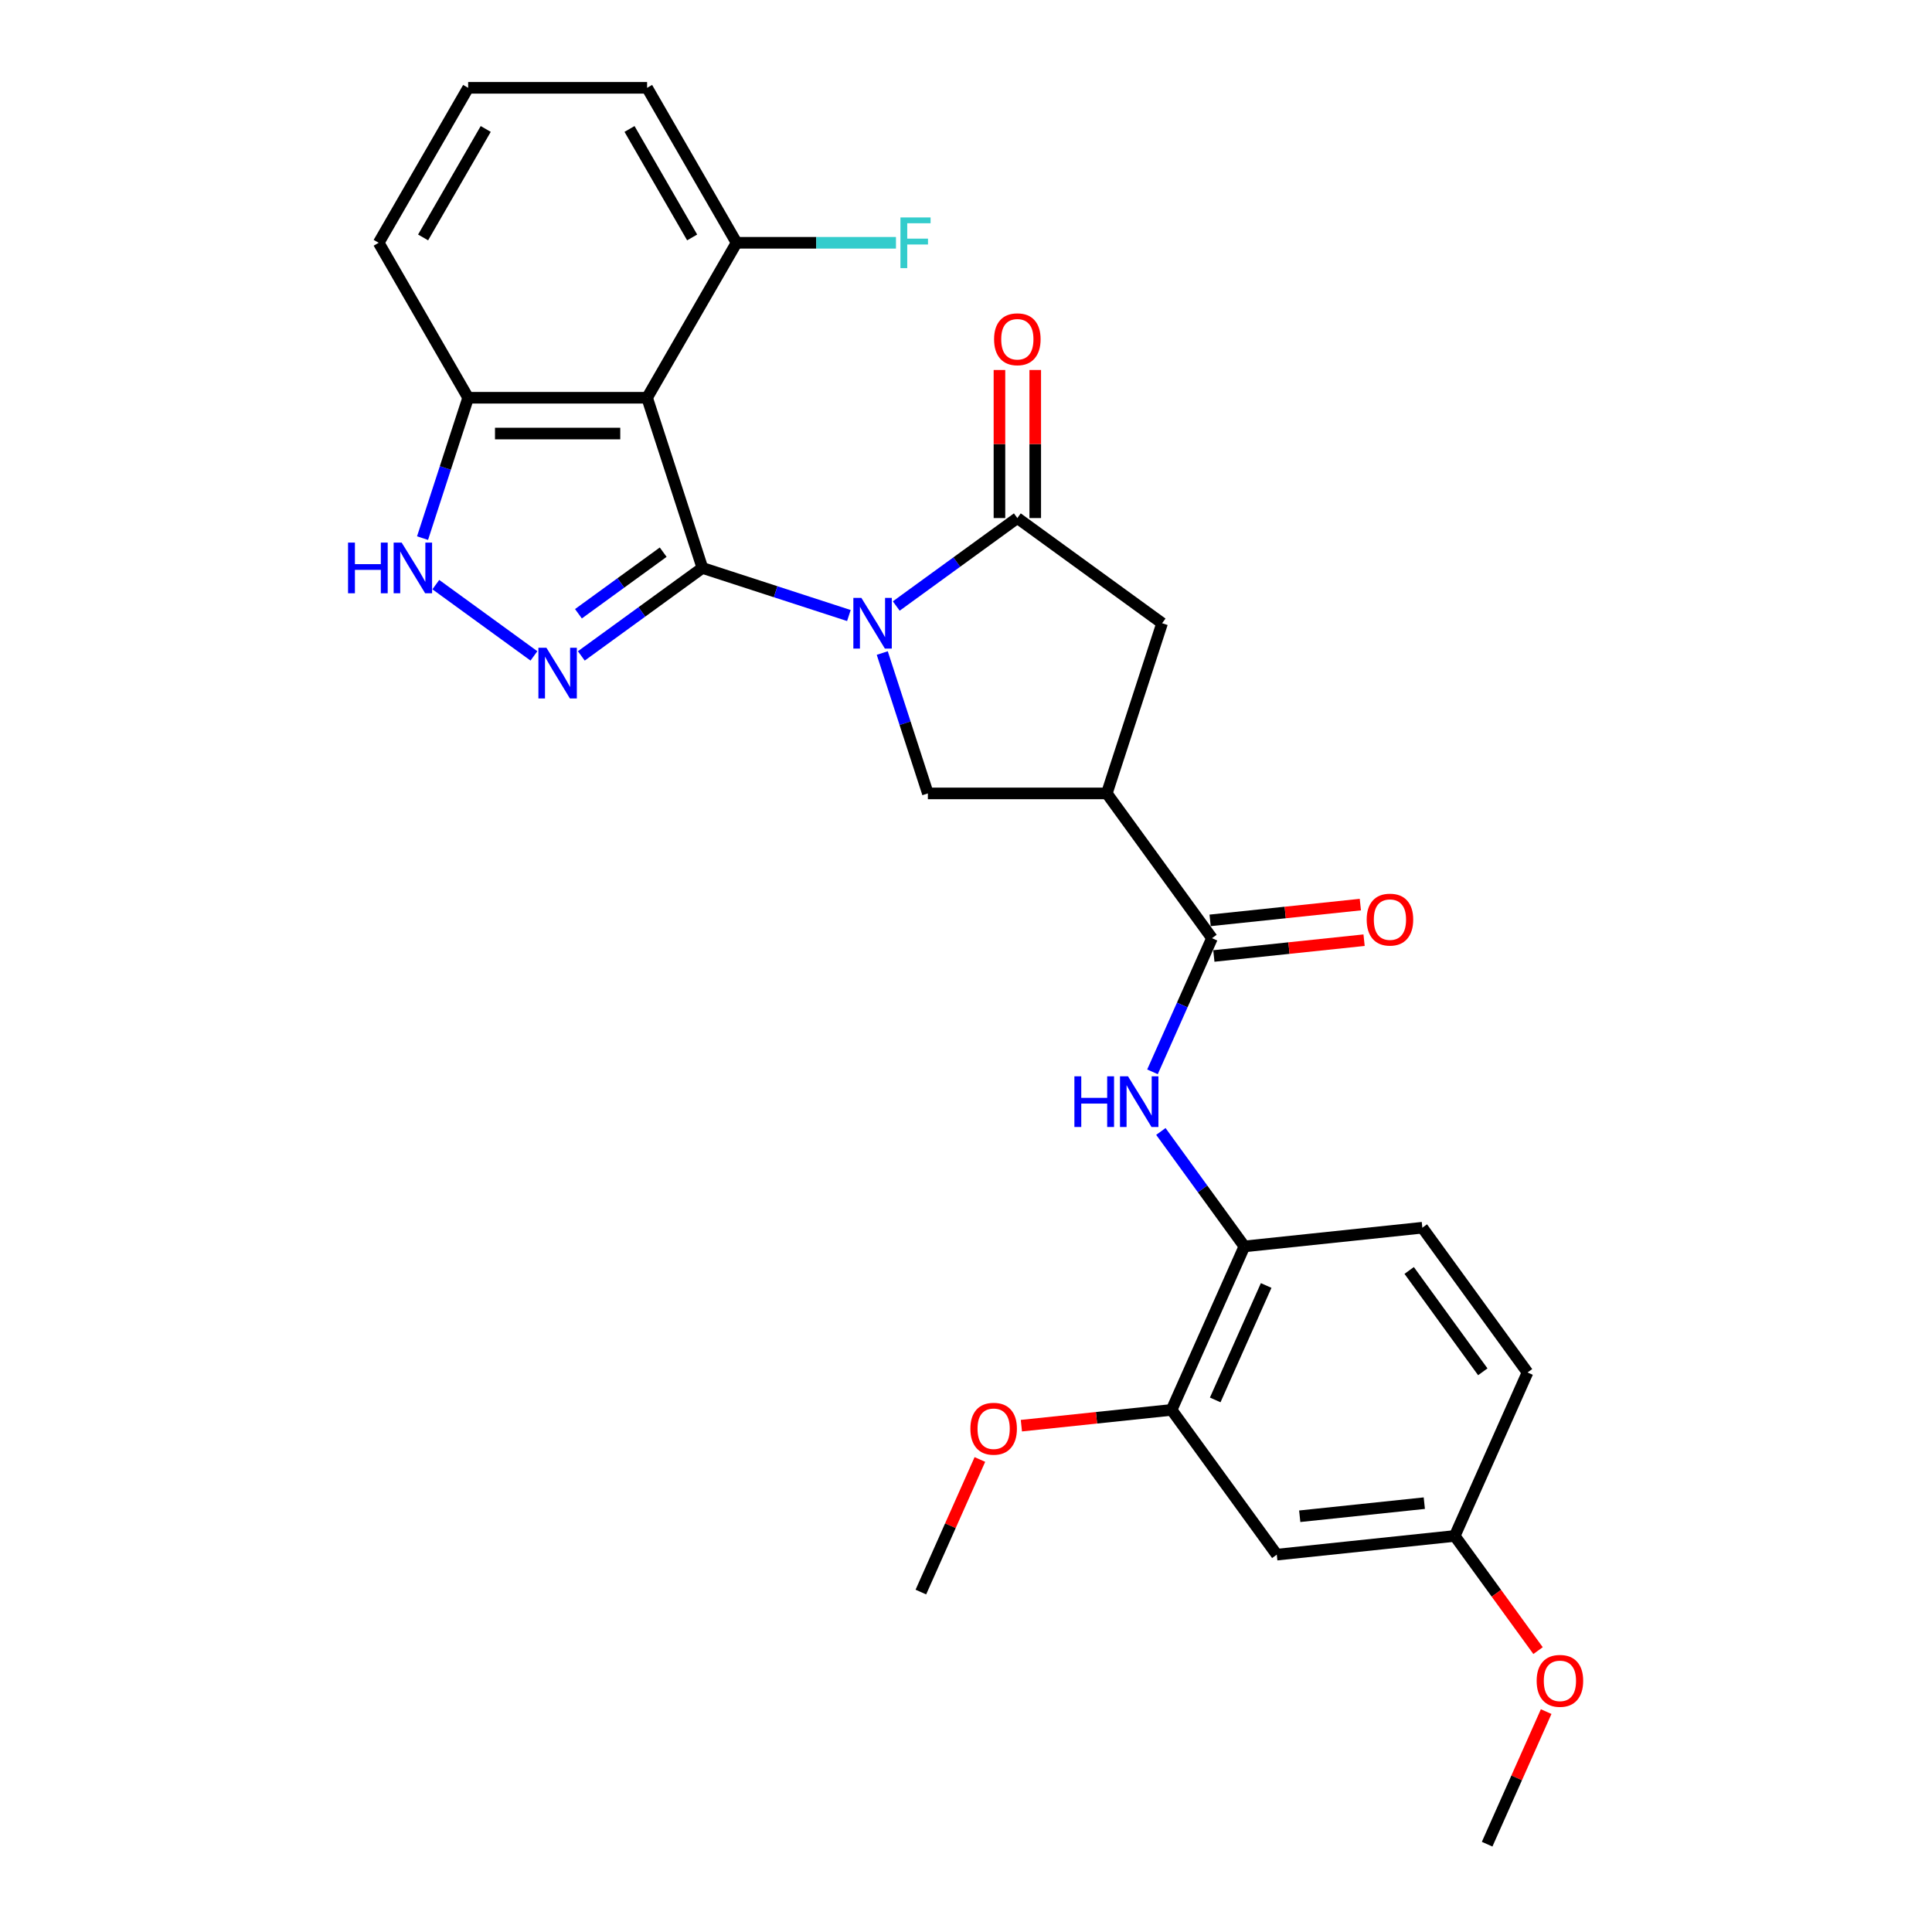 <?xml version='1.0' encoding='iso-8859-1'?>
<svg version='1.1' baseProfile='full'
              xmlns='http://www.w3.org/2000/svg'
                      xmlns:rdkit='http://www.rdkit.org/xml'
                      xmlns:xlink='http://www.w3.org/1999/xlink'
                  xml:space='preserve'
width='1000px' height='1000px' viewBox='0 0 1000 1000'>
<!-- END OF HEADER -->
<rect style='opacity:1.0;fill:#FFFFFF;stroke:none' width='1000' height='1000' x='0' y='0'> </rect>
<path class='bond-0' d='M 363.557,293.962 L 401.469,306.28' style='fill:none;fill-rule:evenodd;stroke:#000000;stroke-width:6px;stroke-linecap:butt;stroke-linejoin:miter;stroke-opacity:1' />
<path class='bond-0' d='M 401.469,306.28 L 439.381,318.598' style='fill:none;fill-rule:evenodd;stroke:#0000FF;stroke-width:6px;stroke-linecap:butt;stroke-linejoin:miter;stroke-opacity:1' />
<path class='bond-1' d='M 363.557,293.962 L 332.223,316.727' style='fill:none;fill-rule:evenodd;stroke:#000000;stroke-width:6px;stroke-linecap:butt;stroke-linejoin:miter;stroke-opacity:1' />
<path class='bond-1' d='M 332.223,316.727 L 300.889,339.493' style='fill:none;fill-rule:evenodd;stroke:#0000FF;stroke-width:6px;stroke-linecap:butt;stroke-linejoin:miter;stroke-opacity:1' />
<path class='bond-1' d='M 343.269,285.805 L 321.335,301.741' style='fill:none;fill-rule:evenodd;stroke:#000000;stroke-width:6px;stroke-linecap:butt;stroke-linejoin:miter;stroke-opacity:1' />
<path class='bond-1' d='M 321.335,301.741 L 299.402,317.677' style='fill:none;fill-rule:evenodd;stroke:#0000FF;stroke-width:6px;stroke-linecap:butt;stroke-linejoin:miter;stroke-opacity:1' />
<path class='bond-2' d='M 363.557,293.962 L 334.936,205.876' style='fill:none;fill-rule:evenodd;stroke:#000000;stroke-width:6px;stroke-linecap:butt;stroke-linejoin:miter;stroke-opacity:1' />
<path class='bond-3' d='M 463.906,313.673 L 495.24,290.908' style='fill:none;fill-rule:evenodd;stroke:#0000FF;stroke-width:6px;stroke-linecap:butt;stroke-linejoin:miter;stroke-opacity:1' />
<path class='bond-3' d='M 495.24,290.908 L 526.574,268.143' style='fill:none;fill-rule:evenodd;stroke:#000000;stroke-width:6px;stroke-linecap:butt;stroke-linejoin:miter;stroke-opacity:1' />
<path class='bond-5' d='M 456.657,338.013 L 468.461,374.341' style='fill:none;fill-rule:evenodd;stroke:#0000FF;stroke-width:6px;stroke-linecap:butt;stroke-linejoin:miter;stroke-opacity:1' />
<path class='bond-5' d='M 468.461,374.341 L 480.264,410.669' style='fill:none;fill-rule:evenodd;stroke:#000000;stroke-width:6px;stroke-linecap:butt;stroke-linejoin:miter;stroke-opacity:1' />
<path class='bond-7' d='M 276.364,339.493 L 225.58,302.596' style='fill:none;fill-rule:evenodd;stroke:#0000FF;stroke-width:6px;stroke-linecap:butt;stroke-linejoin:miter;stroke-opacity:1' />
<path class='bond-11' d='M 334.936,205.876 L 242.317,205.876' style='fill:none;fill-rule:evenodd;stroke:#000000;stroke-width:6px;stroke-linecap:butt;stroke-linejoin:miter;stroke-opacity:1' />
<path class='bond-11' d='M 321.043,224.4 L 256.21,224.4' style='fill:none;fill-rule:evenodd;stroke:#000000;stroke-width:6px;stroke-linecap:butt;stroke-linejoin:miter;stroke-opacity:1' />
<path class='bond-14' d='M 334.936,205.876 L 381.246,125.665' style='fill:none;fill-rule:evenodd;stroke:#000000;stroke-width:6px;stroke-linecap:butt;stroke-linejoin:miter;stroke-opacity:1' />
<path class='bond-9' d='M 526.574,268.143 L 601.504,322.583' style='fill:none;fill-rule:evenodd;stroke:#000000;stroke-width:6px;stroke-linecap:butt;stroke-linejoin:miter;stroke-opacity:1' />
<path class='bond-15' d='M 535.836,268.143 L 535.836,229.826' style='fill:none;fill-rule:evenodd;stroke:#000000;stroke-width:6px;stroke-linecap:butt;stroke-linejoin:miter;stroke-opacity:1' />
<path class='bond-15' d='M 535.836,229.826 L 535.836,191.509' style='fill:none;fill-rule:evenodd;stroke:#FF0000;stroke-width:6px;stroke-linecap:butt;stroke-linejoin:miter;stroke-opacity:1' />
<path class='bond-15' d='M 517.312,268.143 L 517.312,229.826' style='fill:none;fill-rule:evenodd;stroke:#000000;stroke-width:6px;stroke-linecap:butt;stroke-linejoin:miter;stroke-opacity:1' />
<path class='bond-15' d='M 517.312,229.826 L 517.312,191.509' style='fill:none;fill-rule:evenodd;stroke:#FF0000;stroke-width:6px;stroke-linecap:butt;stroke-linejoin:miter;stroke-opacity:1' />
<path class='bond-4' d='M 572.883,410.669 L 480.264,410.669' style='fill:none;fill-rule:evenodd;stroke:#000000;stroke-width:6px;stroke-linecap:butt;stroke-linejoin:miter;stroke-opacity:1' />
<path class='bond-6' d='M 572.883,410.669 L 627.324,485.6' style='fill:none;fill-rule:evenodd;stroke:#000000;stroke-width:6px;stroke-linecap:butt;stroke-linejoin:miter;stroke-opacity:1' />
<path class='bond-29' d='M 572.883,410.669 L 601.504,322.583' style='fill:none;fill-rule:evenodd;stroke:#000000;stroke-width:6px;stroke-linecap:butt;stroke-linejoin:miter;stroke-opacity:1' />
<path class='bond-8' d='M 627.324,485.6 L 611.923,520.19' style='fill:none;fill-rule:evenodd;stroke:#000000;stroke-width:6px;stroke-linecap:butt;stroke-linejoin:miter;stroke-opacity:1' />
<path class='bond-8' d='M 611.923,520.19 L 596.522,554.781' style='fill:none;fill-rule:evenodd;stroke:#0000FF;stroke-width:6px;stroke-linecap:butt;stroke-linejoin:miter;stroke-opacity:1' />
<path class='bond-16' d='M 628.292,494.811 L 667.17,490.724' style='fill:none;fill-rule:evenodd;stroke:#000000;stroke-width:6px;stroke-linecap:butt;stroke-linejoin:miter;stroke-opacity:1' />
<path class='bond-16' d='M 667.17,490.724 L 706.048,486.638' style='fill:none;fill-rule:evenodd;stroke:#FF0000;stroke-width:6px;stroke-linecap:butt;stroke-linejoin:miter;stroke-opacity:1' />
<path class='bond-16' d='M 626.356,476.388 L 665.234,472.302' style='fill:none;fill-rule:evenodd;stroke:#000000;stroke-width:6px;stroke-linecap:butt;stroke-linejoin:miter;stroke-opacity:1' />
<path class='bond-16' d='M 665.234,472.302 L 704.111,468.216' style='fill:none;fill-rule:evenodd;stroke:#FF0000;stroke-width:6px;stroke-linecap:butt;stroke-linejoin:miter;stroke-opacity:1' />
<path class='bond-28' d='M 218.71,278.532 L 230.513,242.204' style='fill:none;fill-rule:evenodd;stroke:#0000FF;stroke-width:6px;stroke-linecap:butt;stroke-linejoin:miter;stroke-opacity:1' />
<path class='bond-28' d='M 230.513,242.204 L 242.317,205.876' style='fill:none;fill-rule:evenodd;stroke:#000000;stroke-width:6px;stroke-linecap:butt;stroke-linejoin:miter;stroke-opacity:1' />
<path class='bond-10' d='M 600.863,585.642 L 622.478,615.392' style='fill:none;fill-rule:evenodd;stroke:#0000FF;stroke-width:6px;stroke-linecap:butt;stroke-linejoin:miter;stroke-opacity:1' />
<path class='bond-10' d='M 622.478,615.392 L 644.092,645.142' style='fill:none;fill-rule:evenodd;stroke:#000000;stroke-width:6px;stroke-linecap:butt;stroke-linejoin:miter;stroke-opacity:1' />
<path class='bond-12' d='M 644.092,645.142 L 606.421,729.754' style='fill:none;fill-rule:evenodd;stroke:#000000;stroke-width:6px;stroke-linecap:butt;stroke-linejoin:miter;stroke-opacity:1' />
<path class='bond-12' d='M 655.364,665.368 L 628.994,724.596' style='fill:none;fill-rule:evenodd;stroke:#000000;stroke-width:6px;stroke-linecap:butt;stroke-linejoin:miter;stroke-opacity:1' />
<path class='bond-17' d='M 644.092,645.142 L 736.204,635.461' style='fill:none;fill-rule:evenodd;stroke:#000000;stroke-width:6px;stroke-linecap:butt;stroke-linejoin:miter;stroke-opacity:1' />
<path class='bond-23' d='M 242.317,205.876 L 196.007,125.665' style='fill:none;fill-rule:evenodd;stroke:#000000;stroke-width:6px;stroke-linecap:butt;stroke-linejoin:miter;stroke-opacity:1' />
<path class='bond-13' d='M 606.421,729.754 L 660.861,804.684' style='fill:none;fill-rule:evenodd;stroke:#000000;stroke-width:6px;stroke-linecap:butt;stroke-linejoin:miter;stroke-opacity:1' />
<path class='bond-21' d='M 606.421,729.754 L 567.543,733.84' style='fill:none;fill-rule:evenodd;stroke:#000000;stroke-width:6px;stroke-linecap:butt;stroke-linejoin:miter;stroke-opacity:1' />
<path class='bond-21' d='M 567.543,733.84 L 528.665,737.926' style='fill:none;fill-rule:evenodd;stroke:#FF0000;stroke-width:6px;stroke-linecap:butt;stroke-linejoin:miter;stroke-opacity:1' />
<path class='bond-31' d='M 660.861,804.684 L 752.973,795.003' style='fill:none;fill-rule:evenodd;stroke:#000000;stroke-width:6px;stroke-linecap:butt;stroke-linejoin:miter;stroke-opacity:1' />
<path class='bond-31' d='M 672.741,784.81 L 737.22,778.033' style='fill:none;fill-rule:evenodd;stroke:#000000;stroke-width:6px;stroke-linecap:butt;stroke-linejoin:miter;stroke-opacity:1' />
<path class='bond-19' d='M 381.246,125.665 L 422.499,125.665' style='fill:none;fill-rule:evenodd;stroke:#000000;stroke-width:6px;stroke-linecap:butt;stroke-linejoin:miter;stroke-opacity:1' />
<path class='bond-19' d='M 422.499,125.665 L 463.751,125.665' style='fill:none;fill-rule:evenodd;stroke:#33CCCC;stroke-width:6px;stroke-linecap:butt;stroke-linejoin:miter;stroke-opacity:1' />
<path class='bond-25' d='M 381.246,125.665 L 334.936,45.455' style='fill:none;fill-rule:evenodd;stroke:#000000;stroke-width:6px;stroke-linecap:butt;stroke-linejoin:miter;stroke-opacity:1' />
<path class='bond-25' d='M 358.257,122.895 L 325.841,66.748' style='fill:none;fill-rule:evenodd;stroke:#000000;stroke-width:6px;stroke-linecap:butt;stroke-linejoin:miter;stroke-opacity:1' />
<path class='bond-20' d='M 736.204,635.461 L 790.644,710.391' style='fill:none;fill-rule:evenodd;stroke:#000000;stroke-width:6px;stroke-linecap:butt;stroke-linejoin:miter;stroke-opacity:1' />
<path class='bond-20' d='M 729.384,657.588 L 767.492,710.04' style='fill:none;fill-rule:evenodd;stroke:#000000;stroke-width:6px;stroke-linecap:butt;stroke-linejoin:miter;stroke-opacity:1' />
<path class='bond-18' d='M 752.973,795.003 L 790.644,710.391' style='fill:none;fill-rule:evenodd;stroke:#000000;stroke-width:6px;stroke-linecap:butt;stroke-linejoin:miter;stroke-opacity:1' />
<path class='bond-22' d='M 752.973,795.003 L 774.534,824.679' style='fill:none;fill-rule:evenodd;stroke:#000000;stroke-width:6px;stroke-linecap:butt;stroke-linejoin:miter;stroke-opacity:1' />
<path class='bond-22' d='M 774.534,824.679 L 796.094,854.355' style='fill:none;fill-rule:evenodd;stroke:#FF0000;stroke-width:6px;stroke-linecap:butt;stroke-linejoin:miter;stroke-opacity:1' />
<path class='bond-26' d='M 507.191,755.421 L 491.914,789.734' style='fill:none;fill-rule:evenodd;stroke:#FF0000;stroke-width:6px;stroke-linecap:butt;stroke-linejoin:miter;stroke-opacity:1' />
<path class='bond-26' d='M 491.914,789.734 L 476.637,824.047' style='fill:none;fill-rule:evenodd;stroke:#000000;stroke-width:6px;stroke-linecap:butt;stroke-linejoin:miter;stroke-opacity:1' />
<path class='bond-27' d='M 800.296,885.92 L 785.018,920.233' style='fill:none;fill-rule:evenodd;stroke:#FF0000;stroke-width:6px;stroke-linecap:butt;stroke-linejoin:miter;stroke-opacity:1' />
<path class='bond-27' d='M 785.018,920.233 L 769.741,954.545' style='fill:none;fill-rule:evenodd;stroke:#000000;stroke-width:6px;stroke-linecap:butt;stroke-linejoin:miter;stroke-opacity:1' />
<path class='bond-30' d='M 196.007,125.665 L 242.317,45.455' style='fill:none;fill-rule:evenodd;stroke:#000000;stroke-width:6px;stroke-linecap:butt;stroke-linejoin:miter;stroke-opacity:1' />
<path class='bond-30' d='M 218.996,122.895 L 251.413,66.748' style='fill:none;fill-rule:evenodd;stroke:#000000;stroke-width:6px;stroke-linecap:butt;stroke-linejoin:miter;stroke-opacity:1' />
<path class='bond-24' d='M 242.317,45.455 L 334.936,45.455' style='fill:none;fill-rule:evenodd;stroke:#000000;stroke-width:6px;stroke-linecap:butt;stroke-linejoin:miter;stroke-opacity:1' />
<path  class='atom-1' d='M 445.845 309.468
L 454.44 323.361
Q 455.293 324.732, 456.663 327.214
Q 458.034 329.696, 458.108 329.844
L 458.108 309.468
L 461.591 309.468
L 461.591 335.698
L 457.997 335.698
L 448.772 320.508
Q 447.698 318.73, 446.549 316.692
Q 445.438 314.655, 445.104 314.025
L 445.104 335.698
L 441.696 335.698
L 441.696 309.468
L 445.845 309.468
' fill='#0000FF'/>
<path  class='atom-2' d='M 282.829 335.287
L 291.424 349.18
Q 292.276 350.551, 293.647 353.033
Q 295.017 355.515, 295.091 355.663
L 295.091 335.287
L 298.574 335.287
L 298.574 361.517
L 294.98 361.517
L 285.755 346.327
Q 284.681 344.549, 283.533 342.512
Q 282.421 340.474, 282.088 339.844
L 282.088 361.517
L 278.679 361.517
L 278.679 335.287
L 282.829 335.287
' fill='#0000FF'/>
<path  class='atom-8' d='M 180.149 280.847
L 183.706 280.847
L 183.706 291.998
L 197.117 291.998
L 197.117 280.847
L 200.674 280.847
L 200.674 307.077
L 197.117 307.077
L 197.117 294.962
L 183.706 294.962
L 183.706 307.077
L 180.149 307.077
L 180.149 280.847
' fill='#0000FF'/>
<path  class='atom-8' d='M 207.898 280.847
L 216.493 294.74
Q 217.345 296.111, 218.716 298.593
Q 220.087 301.075, 220.161 301.223
L 220.161 280.847
L 223.643 280.847
L 223.643 307.077
L 220.05 307.077
L 210.825 291.887
Q 209.751 290.109, 208.602 288.071
Q 207.491 286.034, 207.157 285.404
L 207.157 307.077
L 203.749 307.077
L 203.749 280.847
L 207.898 280.847
' fill='#0000FF'/>
<path  class='atom-9' d='M 556.105 557.097
L 559.662 557.097
L 559.662 568.248
L 573.073 568.248
L 573.073 557.097
L 576.63 557.097
L 576.63 583.326
L 573.073 583.326
L 573.073 571.212
L 559.662 571.212
L 559.662 583.326
L 556.105 583.326
L 556.105 557.097
' fill='#0000FF'/>
<path  class='atom-9' d='M 583.854 557.097
L 592.449 570.989
Q 593.301 572.36, 594.672 574.842
Q 596.043 577.325, 596.117 577.473
L 596.117 557.097
L 599.599 557.097
L 599.599 583.326
L 596.006 583.326
L 586.781 568.137
Q 585.706 566.358, 584.558 564.321
Q 583.447 562.283, 583.113 561.653
L 583.113 583.326
L 579.705 583.326
L 579.705 557.097
L 583.854 557.097
' fill='#0000FF'/>
<path  class='atom-16' d='M 514.533 175.597
Q 514.533 169.299, 517.645 165.78
Q 520.757 162.26, 526.574 162.26
Q 532.39 162.26, 535.502 165.78
Q 538.614 169.299, 538.614 175.597
Q 538.614 181.97, 535.465 185.6
Q 532.316 189.194, 526.574 189.194
Q 520.794 189.194, 517.645 185.6
Q 514.533 182.007, 514.533 175.597
M 526.574 186.23
Q 530.575 186.23, 532.724 183.563
Q 534.91 180.858, 534.91 175.597
Q 534.91 170.448, 532.724 167.854
Q 530.575 165.224, 526.574 165.224
Q 522.573 165.224, 520.387 167.817
Q 518.238 170.411, 518.238 175.597
Q 518.238 180.895, 520.387 183.563
Q 522.573 186.23, 526.574 186.23
' fill='#FF0000'/>
<path  class='atom-17' d='M 707.395 475.992
Q 707.395 469.694, 710.507 466.175
Q 713.619 462.655, 719.436 462.655
Q 725.252 462.655, 728.364 466.175
Q 731.476 469.694, 731.476 475.992
Q 731.476 482.364, 728.327 485.995
Q 725.178 489.589, 719.436 489.589
Q 713.656 489.589, 710.507 485.995
Q 707.395 482.402, 707.395 475.992
M 719.436 486.625
Q 723.437 486.625, 725.586 483.958
Q 727.771 481.253, 727.771 475.992
Q 727.771 470.843, 725.586 468.249
Q 723.437 465.619, 719.436 465.619
Q 715.434 465.619, 713.249 468.212
Q 711.1 470.806, 711.1 475.992
Q 711.1 481.29, 713.249 483.958
Q 715.434 486.625, 719.436 486.625
' fill='#FF0000'/>
<path  class='atom-20' d='M 466.067 112.55
L 481.664 112.55
L 481.664 115.551
L 469.586 115.551
L 469.586 123.516
L 480.33 123.516
L 480.33 126.554
L 469.586 126.554
L 469.586 138.78
L 466.067 138.78
L 466.067 112.55
' fill='#33CCCC'/>
<path  class='atom-22' d='M 502.268 739.509
Q 502.268 733.211, 505.38 729.692
Q 508.492 726.172, 514.309 726.172
Q 520.125 726.172, 523.237 729.692
Q 526.349 733.211, 526.349 739.509
Q 526.349 745.881, 523.2 749.512
Q 520.051 753.106, 514.309 753.106
Q 508.529 753.106, 505.38 749.512
Q 502.268 745.919, 502.268 739.509
M 514.309 750.142
Q 518.31 750.142, 520.459 747.475
Q 522.645 744.77, 522.645 739.509
Q 522.645 734.36, 520.459 731.766
Q 518.31 729.136, 514.309 729.136
Q 510.308 729.136, 508.122 731.729
Q 505.973 734.323, 505.973 739.509
Q 505.973 744.807, 508.122 747.475
Q 510.308 750.142, 514.309 750.142
' fill='#FF0000'/>
<path  class='atom-23' d='M 795.372 870.008
Q 795.372 863.71, 798.484 860.19
Q 801.596 856.67, 807.413 856.67
Q 813.229 856.67, 816.341 860.19
Q 819.453 863.71, 819.453 870.008
Q 819.453 876.38, 816.304 880.011
Q 813.155 883.604, 807.413 883.604
Q 801.634 883.604, 798.484 880.011
Q 795.372 876.417, 795.372 870.008
M 807.413 880.64
Q 811.414 880.64, 813.563 877.973
Q 815.749 875.268, 815.749 870.008
Q 815.749 864.858, 813.563 862.265
Q 811.414 859.634, 807.413 859.634
Q 803.412 859.634, 801.226 862.228
Q 799.077 864.821, 799.077 870.008
Q 799.077 875.305, 801.226 877.973
Q 803.412 880.64, 807.413 880.64
' fill='#FF0000'/>
</svg>

